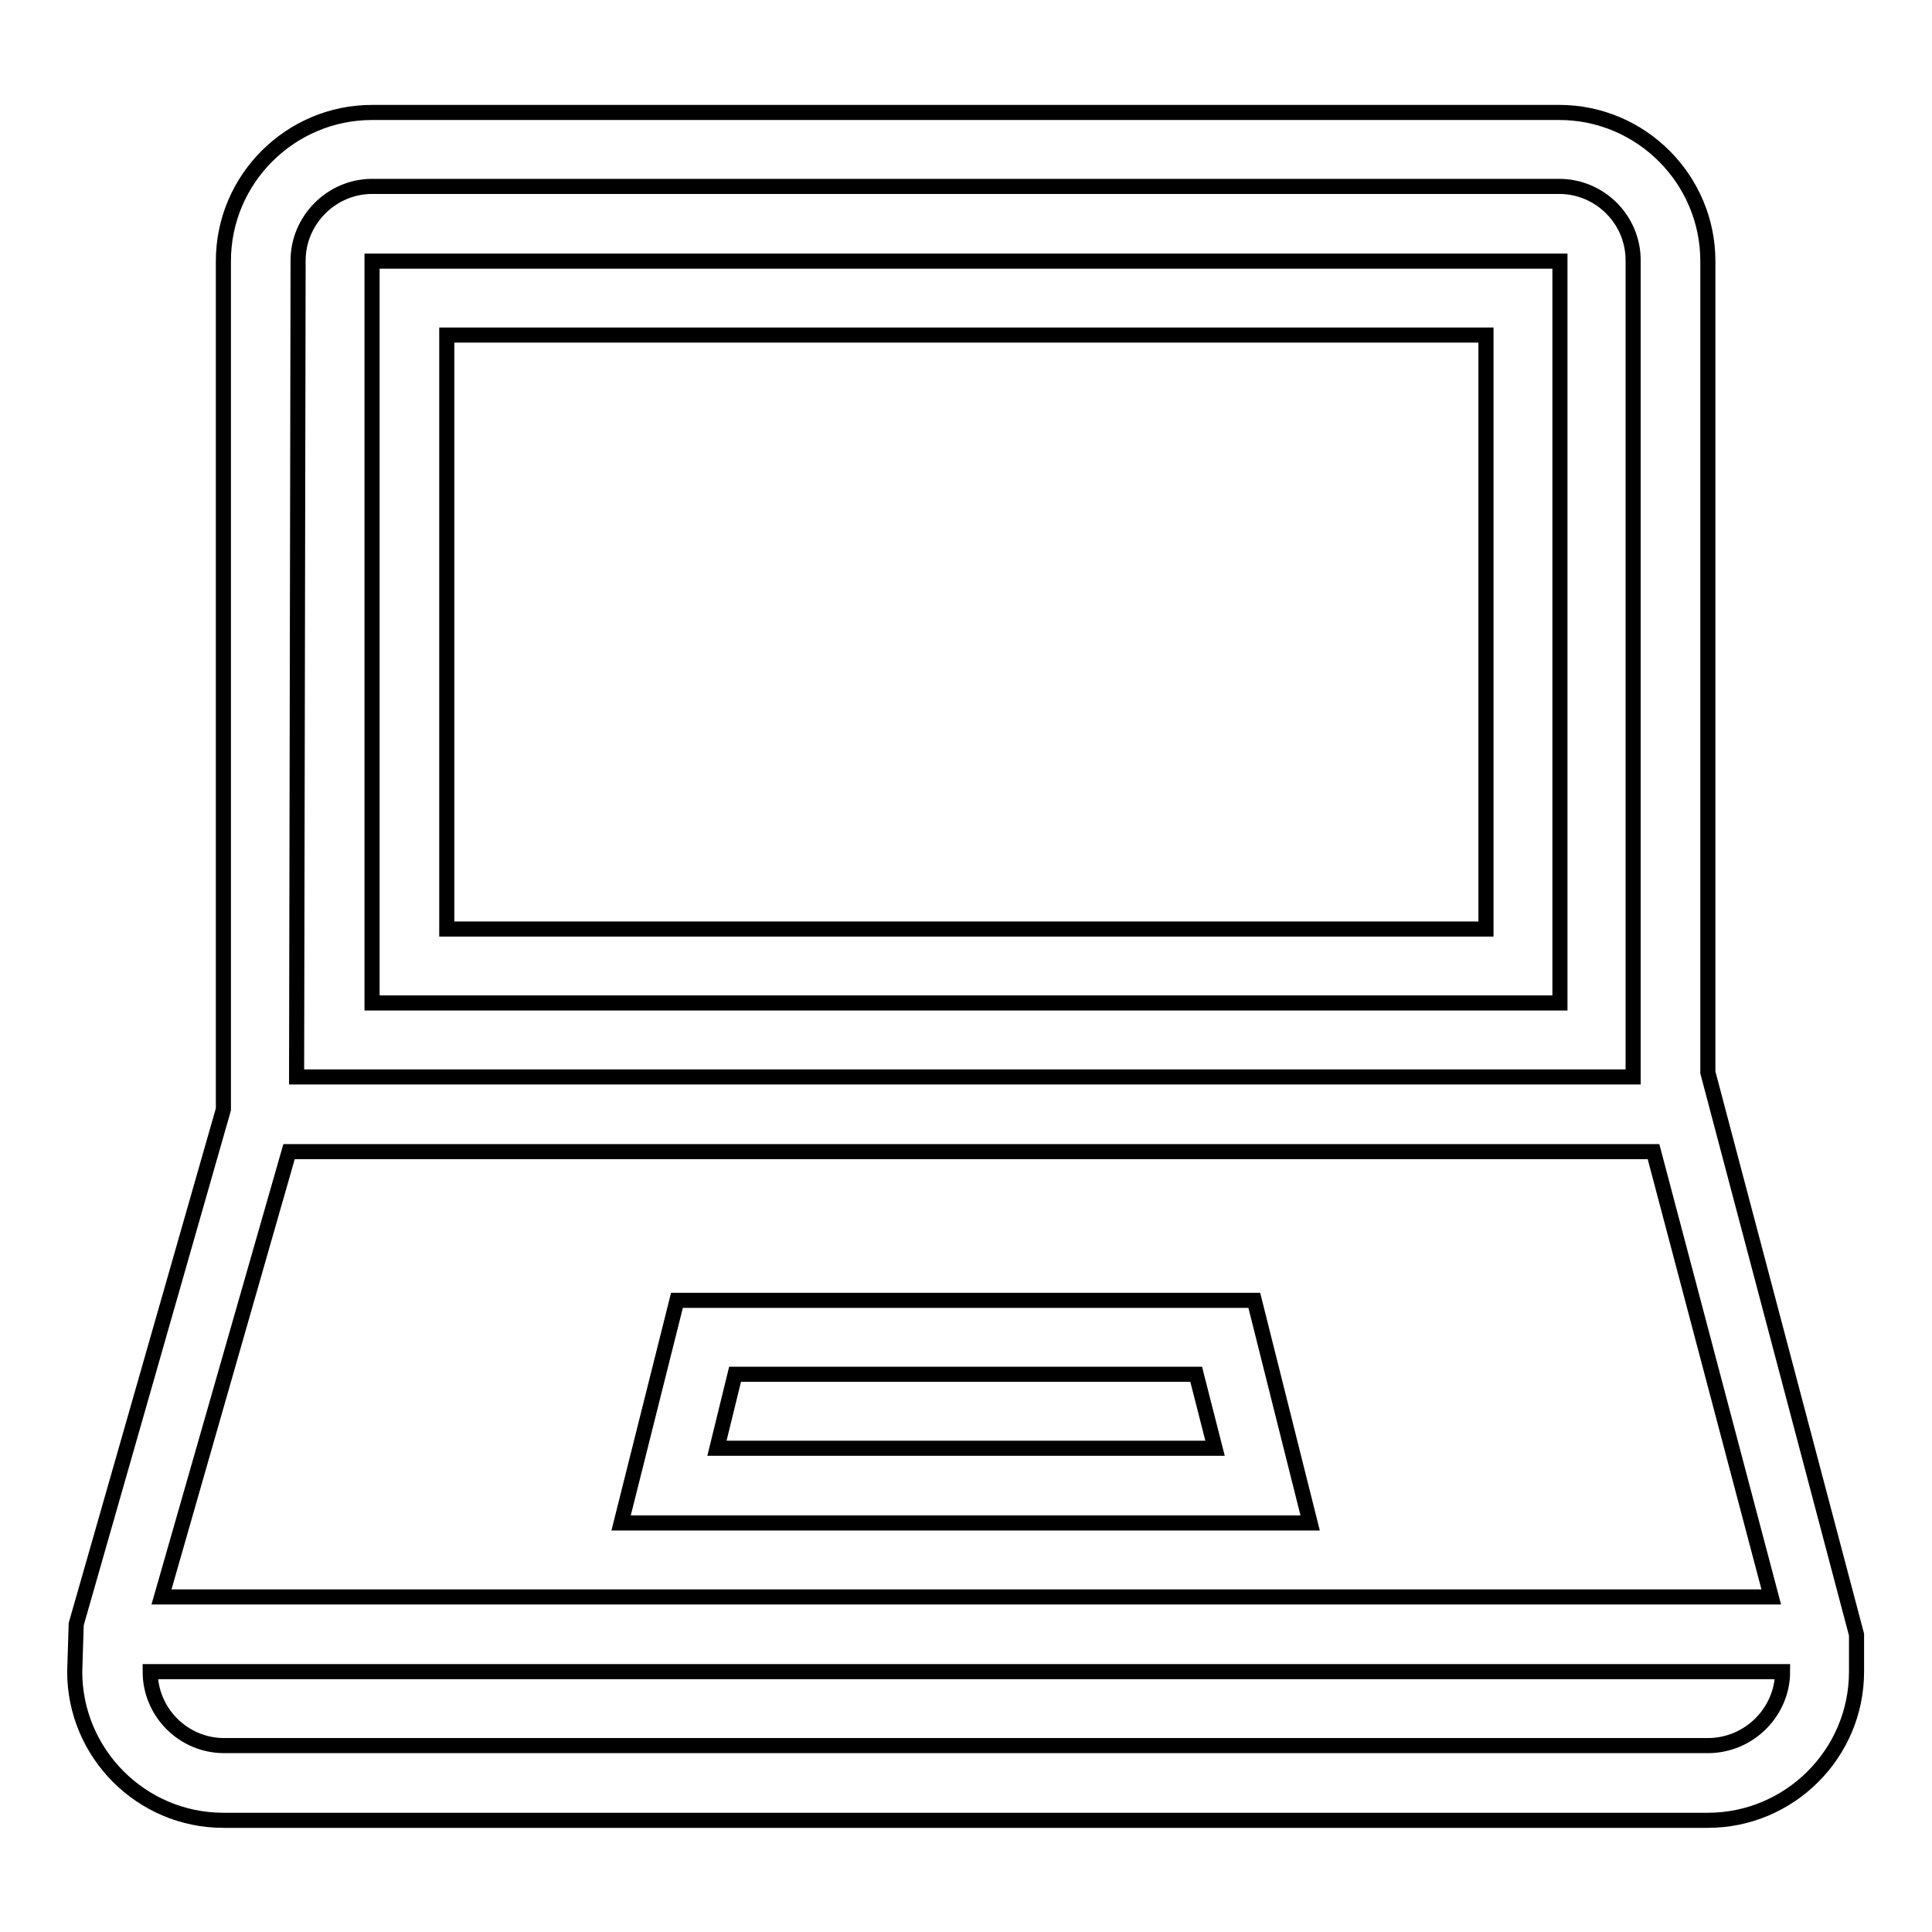<?xml version="1.0" encoding="utf-8"?>
<!-- Svg Vector Icons : http://www.onlinewebfonts.com/icon -->
<!DOCTYPE svg PUBLIC "-//W3C//DTD SVG 1.1//EN" "http://www.w3.org/Graphics/SVG/1.1/DTD/svg11.dtd">
<svg version="1.1" xmlns="http://www.w3.org/2000/svg" xmlns:xlink="http://www.w3.org/1999/xlink" x="0px" y="0px" viewBox="0 0 256 256" enable-background="new 0 0 256 256" xml:space="preserve">
<g> <path stroke-width="2" fill-opacity="0" stroke="#000000"  d="M206.7,132.9V34.6H49.3v98.3H206.7L206.7,132.9z M59.2,44.4h137.7v78.7H59.2V44.4z M173.6,201.8l-7.4-29.5 H89.7l-7.4,29.5H173.6L173.6,201.8z M97.4,182.1h61.1l2.5,9.8H95L97.4,182.1z"/> <path stroke-width="2" fill-opacity="0" stroke="#000000"  d="M226.3,142.1V34.6c0-10.8-8.8-19.7-19.7-19.7H49.3c-10.8,0-19.7,8.8-19.7,19.7V147l-19.5,68.2l-0.2,6.3 c0,10.8,8.8,19.7,19.7,19.7h196.7c10.8,0,19.7-8.8,19.7-19.7v-4.9L226.3,142.1L226.3,142.1z M49.3,24.7h157.3 c5.4,0,9.8,4.4,9.8,9.8v108.2H39.3l0.2-108.2C39.5,29.2,43.9,24.7,49.3,24.7z M38.3,152.6h180.8l15.6,59H21.4L38.3,152.6z  M226.3,231.3H29.7c-5.4,0-9.8-4.4-9.8-9.8h216.3C236.2,226.8,231.8,231.3,226.3,231.3z"/></g>
</svg>